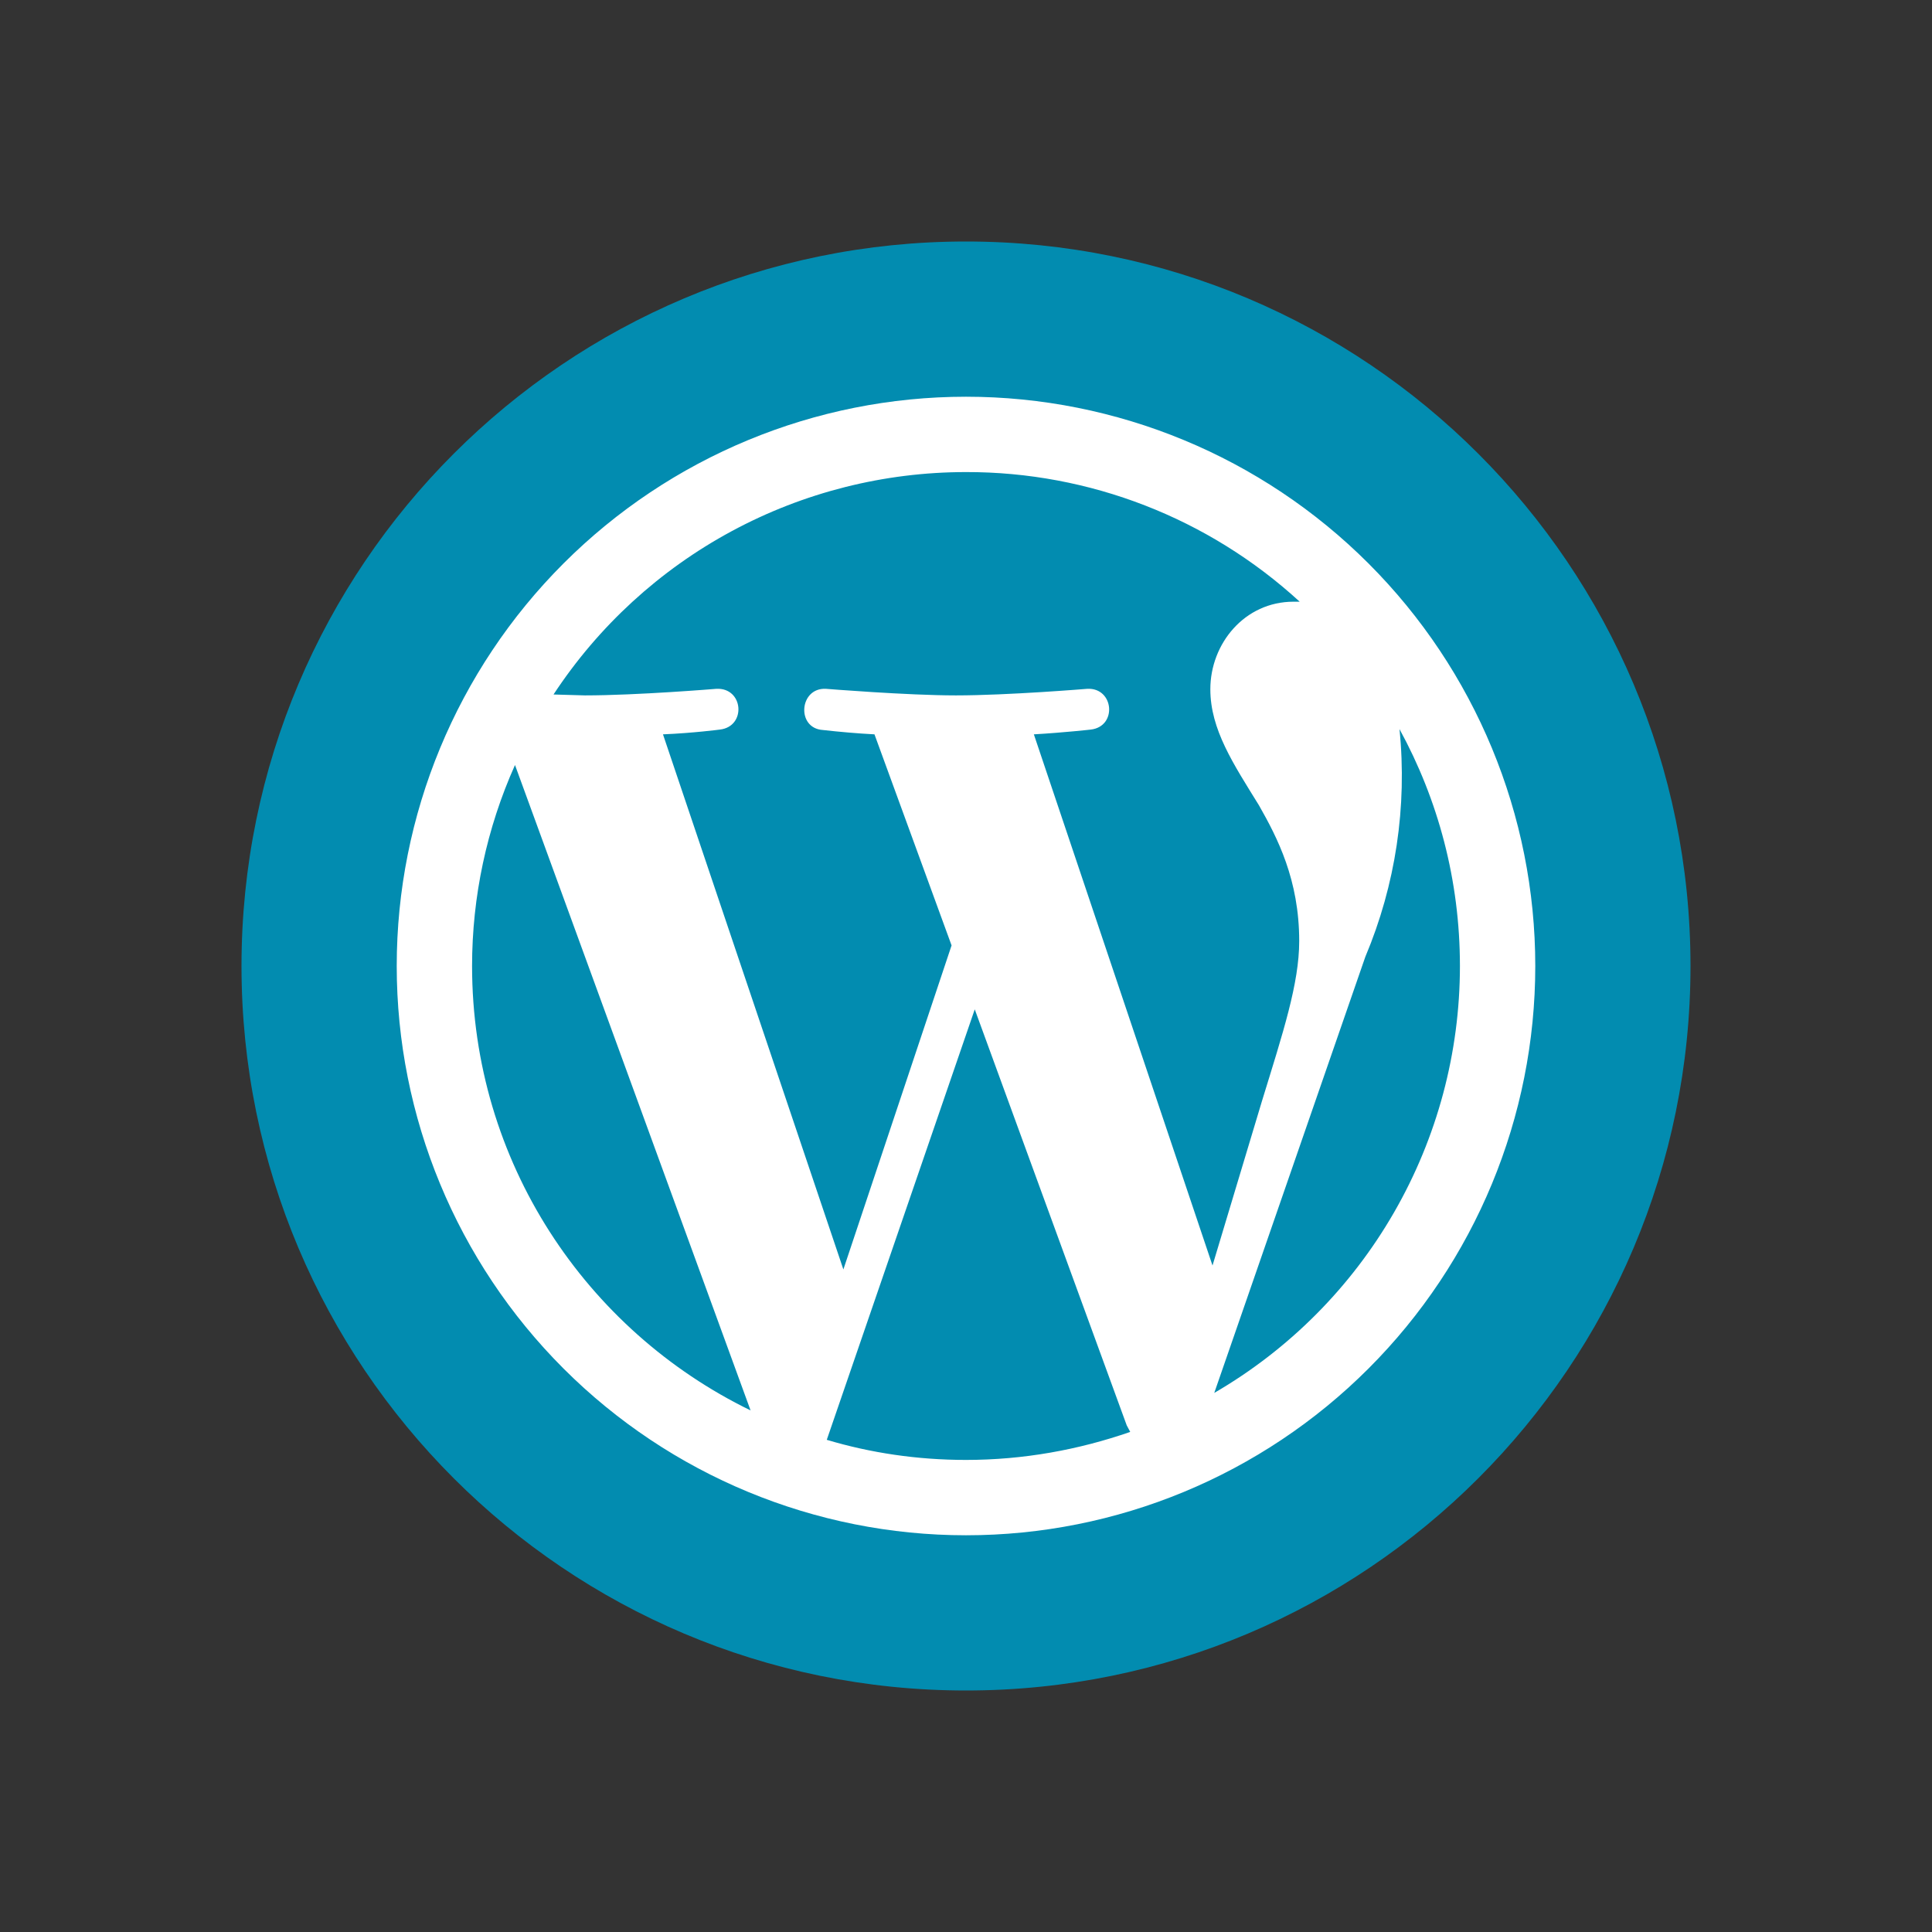<svg width="32" height="32" viewBox="0 0 32 32" fill="none" xmlns="http://www.w3.org/2000/svg">
<rect x="0" y="0" width="32" height="32" fill="#333333" stroke="none"/>
<path d="M28 16C28 22.627 22.627 28 16 28C9.373 28 4 22.627 4 16C4 9.373 9.373 4 16 4C22.627 4 28 9.373 28 16Z" fill="#028CB0"/>
<path d="M7.819 16C7.819 19.242 9.705 22.034 12.432 23.361L8.53 12.671C8.061 13.718 7.819 14.853 7.819 16ZM16 24.181C16.95 24.181 17.864 24.014 18.72 23.717L18.662 23.608L16.145 16.718L13.694 23.848C14.419 24.065 15.195 24.181 16 24.181ZM17.124 12.163L20.083 20.961L20.903 18.234C21.251 17.102 21.519 16.29 21.519 15.587C21.519 14.571 21.157 13.875 20.852 13.338C20.431 12.656 20.047 12.084 20.047 11.416C20.047 10.662 20.613 9.966 21.425 9.966H21.527C20.019 8.582 18.046 7.815 16 7.819C14.645 7.819 13.311 8.155 12.119 8.798C10.926 9.441 9.912 10.371 9.168 11.503L9.69 11.518C10.546 11.518 11.866 11.409 11.866 11.409C12.316 11.387 12.366 12.033 11.924 12.084C11.924 12.084 11.482 12.142 10.981 12.163L13.969 21.026L15.761 15.659L14.484 12.163C14.198 12.148 13.913 12.123 13.628 12.091C13.186 12.062 13.237 11.387 13.679 11.409C13.679 11.409 15.028 11.518 15.833 11.518C16.689 11.518 18.009 11.409 18.009 11.409C18.451 11.387 18.509 12.033 18.067 12.084C18.067 12.084 17.625 12.134 17.124 12.163ZM20.112 23.071C21.35 22.352 22.377 21.32 23.091 20.079C23.805 18.838 24.181 17.432 24.181 16C24.181 14.579 23.819 13.244 23.18 12.076C23.31 13.361 23.115 14.658 22.614 15.848L20.112 23.071ZM16 25.429C13.499 25.429 11.101 24.435 9.333 22.667C7.565 20.899 6.571 18.501 6.571 16C6.571 13.499 7.565 11.101 9.333 9.333C11.101 7.565 13.499 6.571 16 6.571C18.501 6.571 20.899 7.565 22.667 9.333C24.435 11.101 25.429 13.499 25.429 16C25.429 18.501 24.435 20.899 22.667 22.667C20.899 24.435 18.501 25.429 16 25.429Z" fill="white"/>
</svg>
